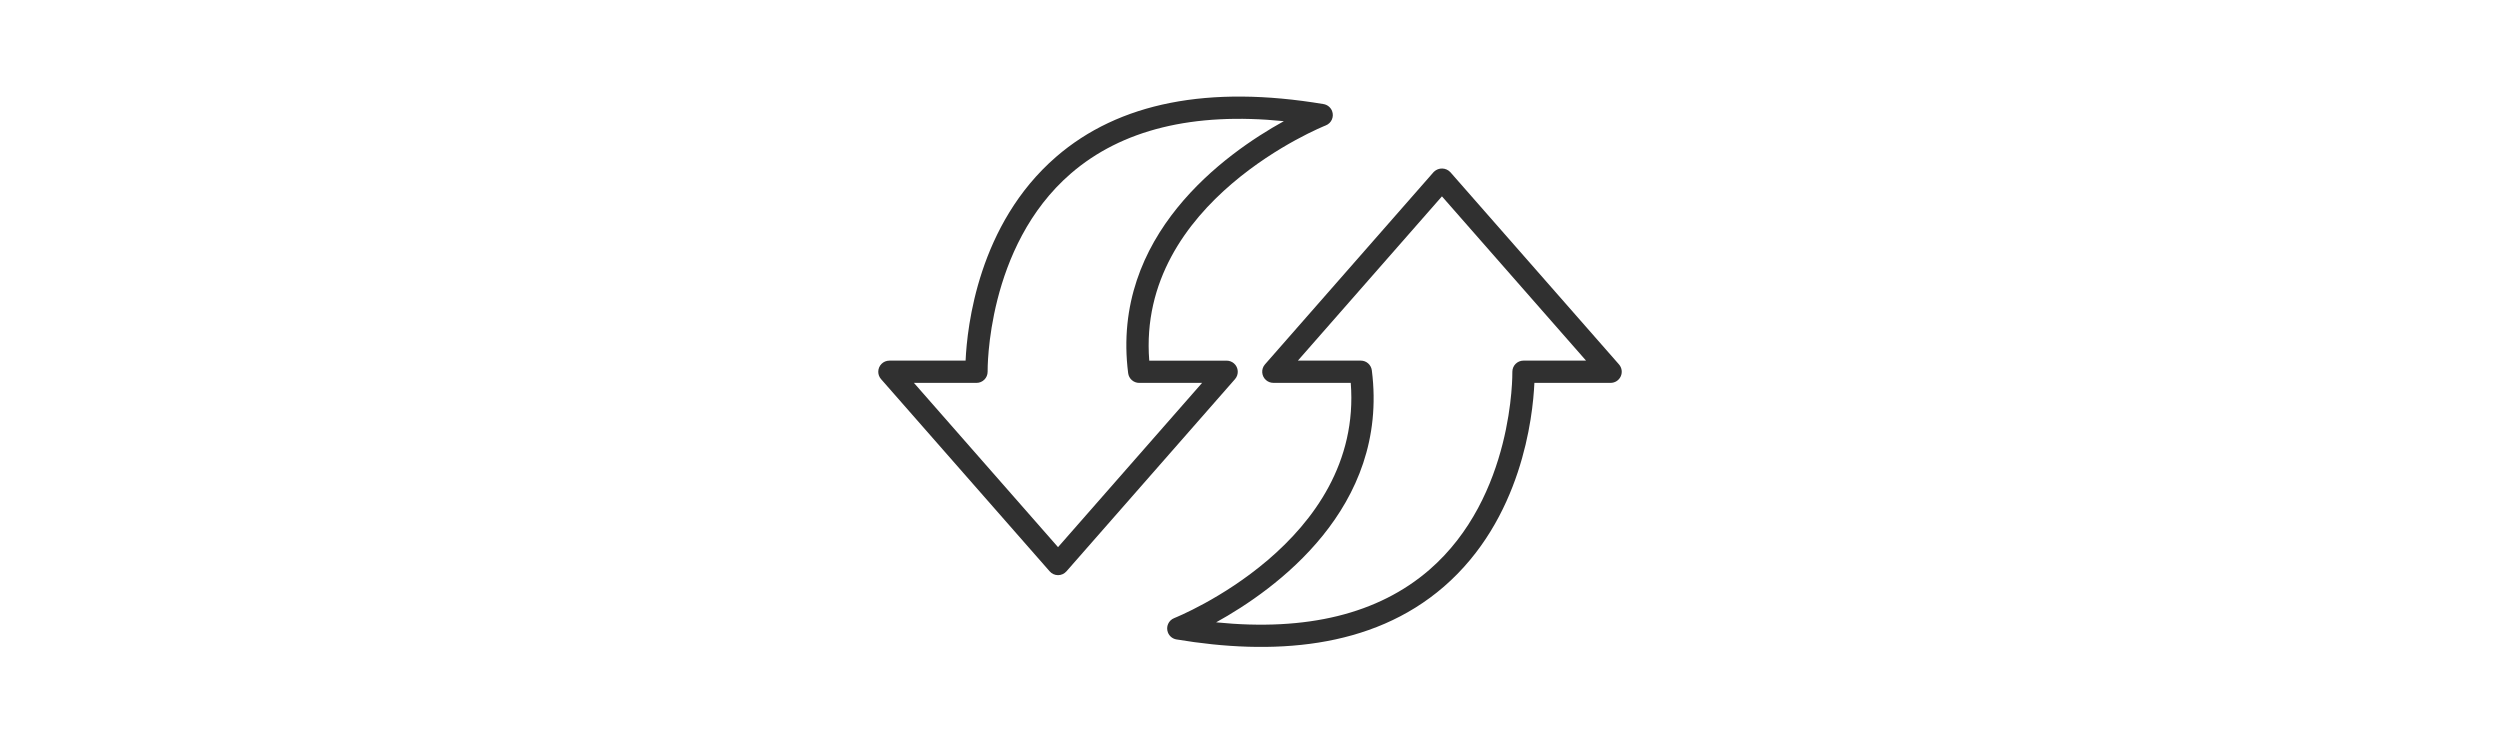 <?xml version="1.0" encoding="UTF-8"?>
<svg xmlns="http://www.w3.org/2000/svg" xmlns:xlink="http://www.w3.org/1999/xlink" version="1.1" viewBox="0 0 269 80">
  <defs>
    <clipPath id="clippath">
      <rect x="94.5" y="10.39" width="80" height="59.219" fill="none"/>
    </clipPath>
  </defs>
  <!-- Generator: Adobe Illustrator 28.7.1, SVG Export Plug-In . SVG Version: 1.2.0 Build 142)  -->
  <g>
    <g id="Ebene_1">
      <g clip-path="url(#clippath)">
        <path d="M113.845,61.887c.345,0,.673-.148.901-.407l18.143-20.689c.435-.498.384-1.254-.114-1.689-.218-.19-.497-.295-.787-.296h-8.329c-1.349-17.158,18.779-25.229,18.989-25.31.617-.24.922-.934.682-1.551-.153-.393-.503-.677-.919-.746-12.348-2.069-22.026-.162-28.767,5.671-8.382,7.254-9.582,18.259-9.747,21.934h-8.202c-.661,0-1.196.539-1.195,1.2.001.289.106.567.295.784l18.15,20.689c.227.261.555.41.9.41ZM105.071,41.199c.662,0,1.199-.538,1.198-1.2v-.023c0-.133-.163-13.43,8.956-21.307,5.47-4.723,13.168-6.614,22.919-5.631-6.354,3.51-18.638,12.309-16.754,27.115.076.598.585,1.046,1.187,1.046h6.768l-15.5,17.674-15.505-17.674h6.731Z" fill="#303030"/>
        <path d="M174.393,40.494c.194-.428.119-.931-.191-1.284l-18.149-20.689c-.469-.497-1.252-.52-1.75-.051-.017.016-.034.033-.051.051l-18.143,20.689c-.435.498-.383,1.255.116,1.69.217.189.496.294.785.295h8.33c1.347,17.158-18.78,25.229-18.99,25.31-.617.24-.922.934-.682,1.55.153.394.502.678.919.747,10.227,1.711,20.959,1.086,28.767-5.671,8.382-7.254,9.582-18.259,9.747-21.934h8.202c.47,0,.896-.275,1.09-.703ZM163.927,38.802c-.661,0-1.198.536-1.198,1.197v.027c0,.132.187,13.394-8.94,21.293-5.475,4.735-13.175,6.629-22.935,5.644,6.355-3.51,18.639-12.309,16.755-27.115-.076-.598-.585-1.046-1.188-1.046h-6.768l15.5-17.674,15.505,17.674h-6.731Z" fill="#303030"/>
      </g>
    </g>
  </g>
</svg>